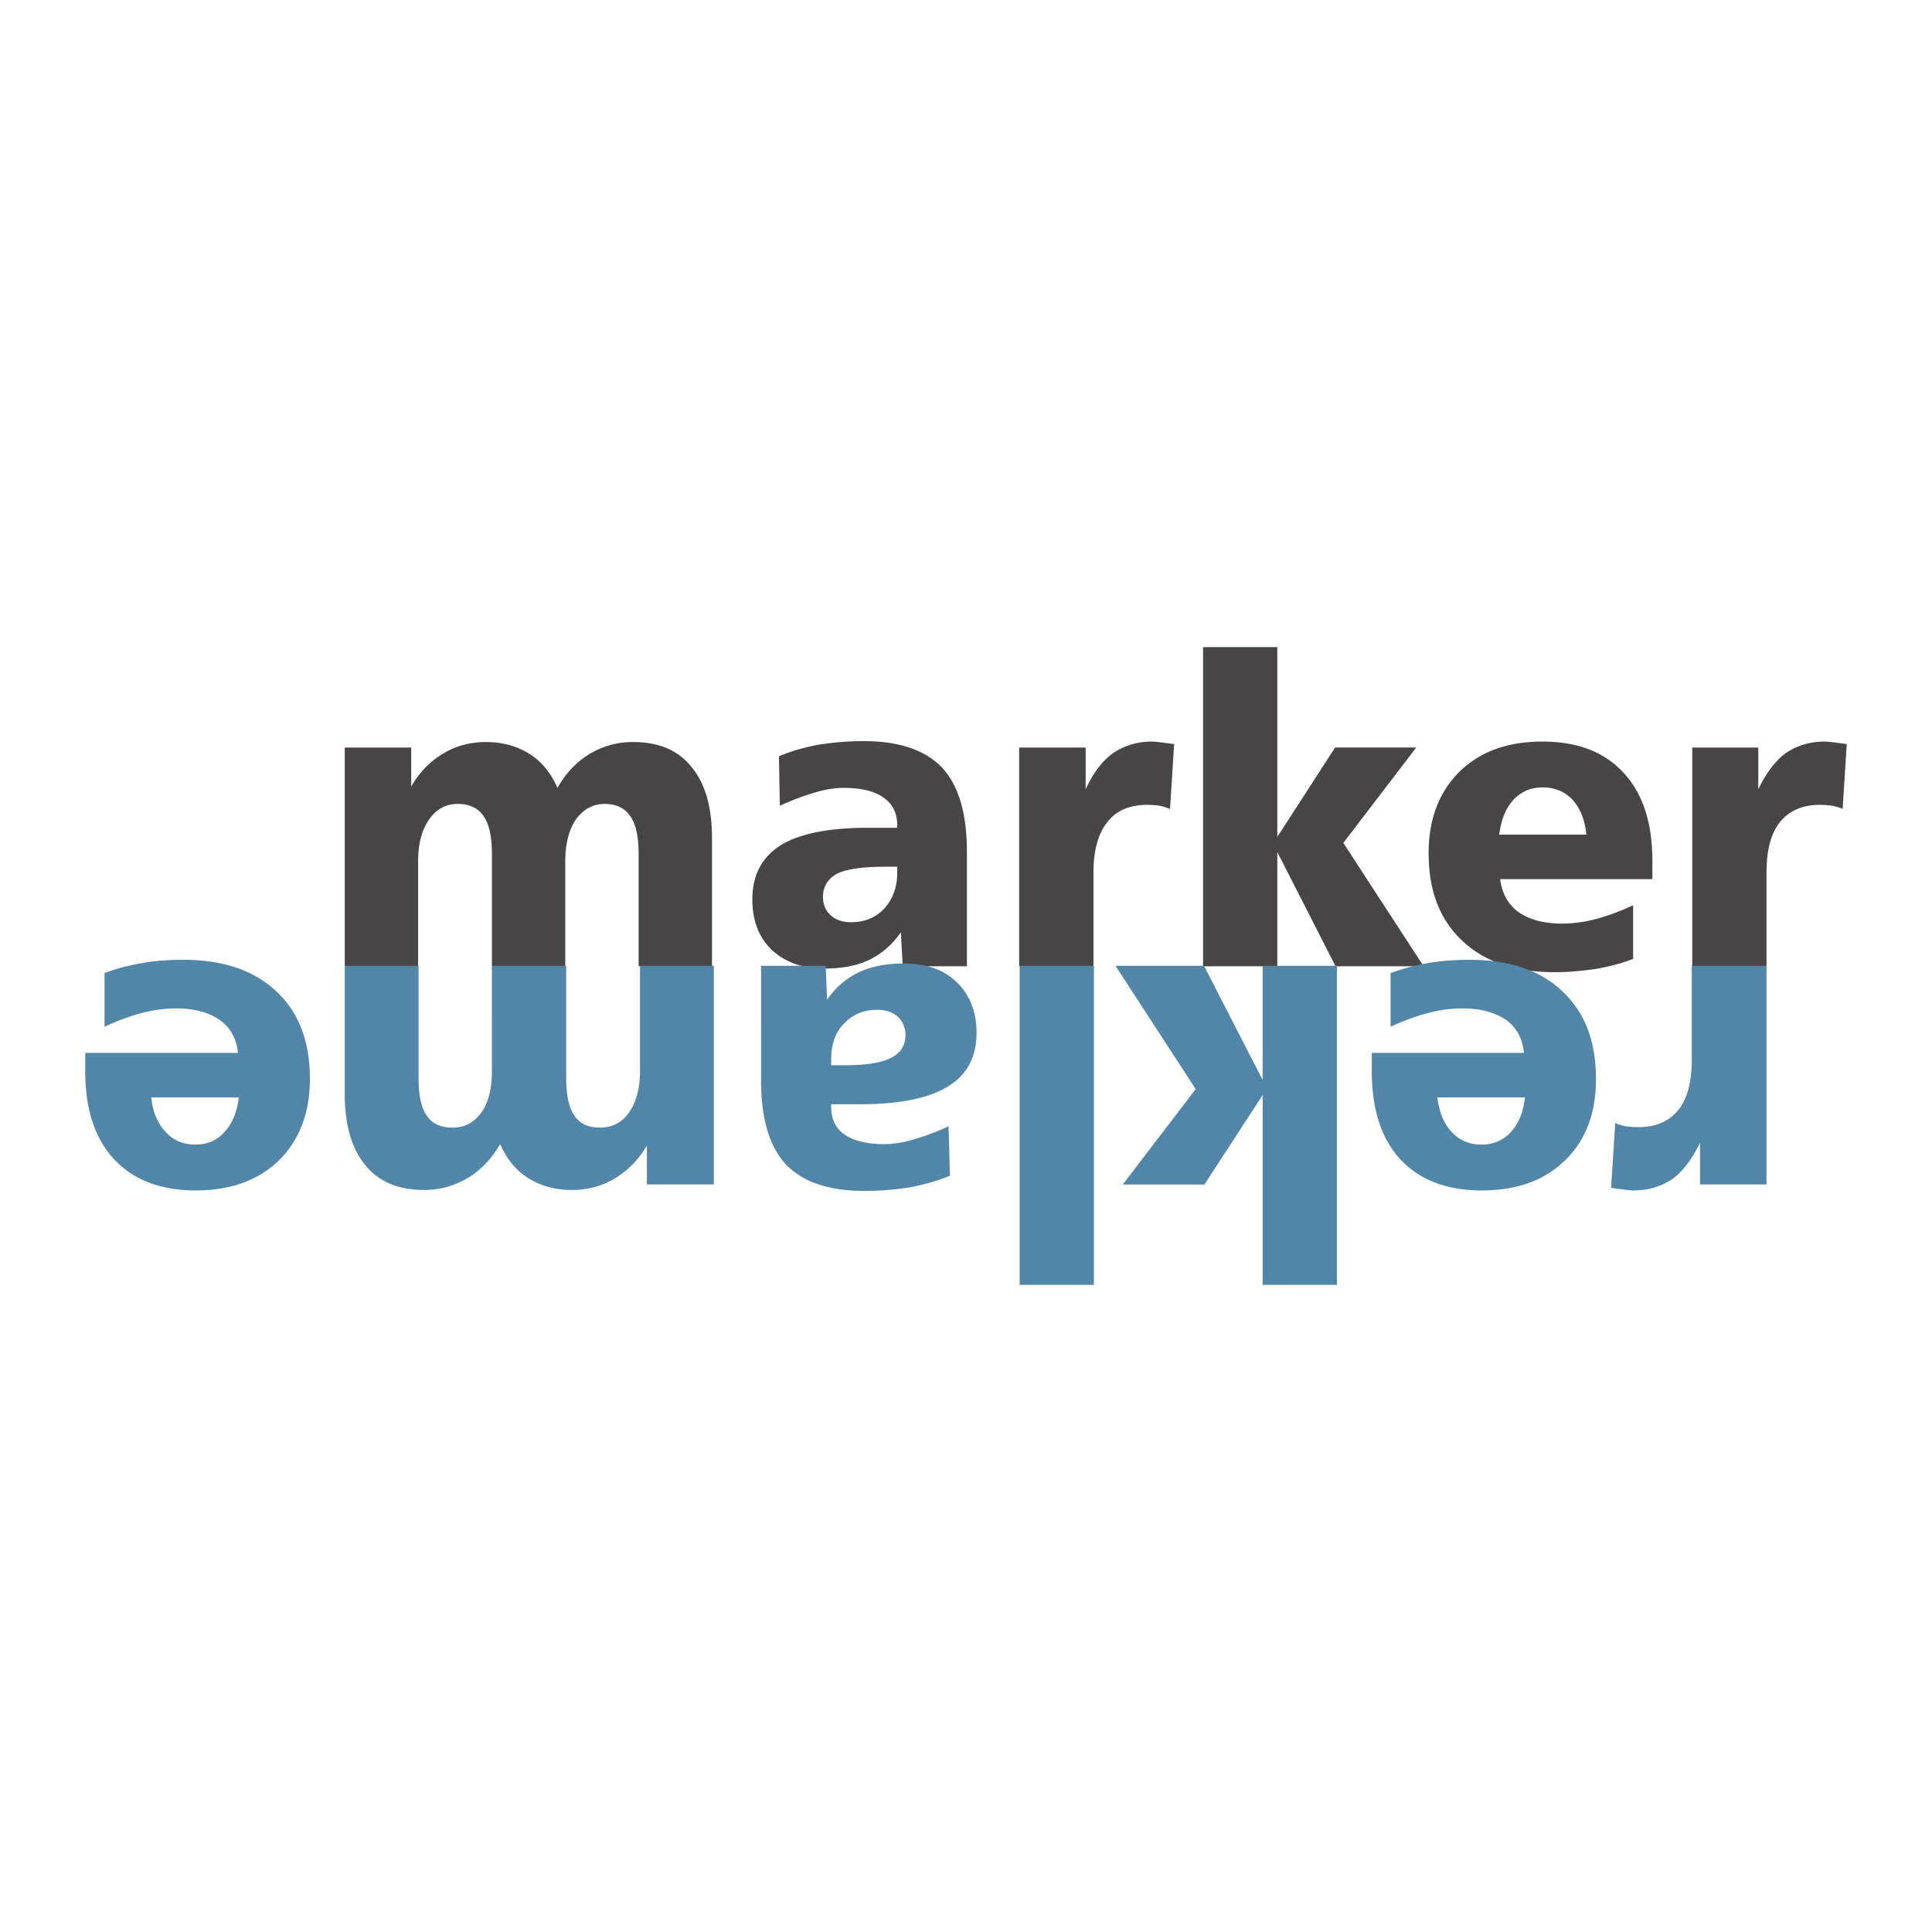 <svg xmlns="http://www.w3.org/2000/svg" width="2500" height="2500" viewBox="0 0 192.756 192.756"><g fill-rule="evenodd" clip-rule="evenodd"><path fill="#fff" d="M0 0h192.756v192.756H0V0z"/><path d="M55.62 78.606c.823-1.464 1.921-2.607 3.202-3.385a8.379 8.379 0 0 1 4.346-1.189c2.562 0 4.483.823 5.81 2.47 1.372 1.647 2.058 3.979 2.058 7.136v12.763h-7.319V85.194c0-1.693-.274-2.973-.823-3.751-.549-.823-1.418-1.235-2.562-1.235-1.189 0-2.15.549-2.882 1.555-.686 1.007-1.052 2.425-1.052 4.163v10.476h-7.319V85.194c0-1.693-.274-2.973-.823-3.751-.549-.823-1.418-1.235-2.607-1.235s-2.15.549-2.836 1.555c-.732 1.052-1.098 2.425-1.098 4.163v10.476h-7.319v-21.82h6.633v3.889c.823-1.418 1.875-2.517 3.202-3.294 1.281-.777 2.699-1.144 4.254-1.144 1.693 0 3.111.412 4.346 1.189 1.234.777 2.148 1.921 2.789 3.384zm32.615 7.869c-2.15 0-3.75.229-4.711.686-.915.503-1.418 1.281-1.418 2.333 0 .732.274 1.372.777 1.83.503.458 1.189.687 2.013.687 1.373 0 2.47-.458 3.339-1.373.824-.915 1.281-2.104 1.281-3.568v-.595h-1.281zm8.234-1.51v11.437h-6.404l-.183-3.385c-.869 1.235-1.921 2.15-3.156 2.745-1.235.595-2.745.869-4.483.869-2.195 0-3.934-.641-5.26-1.876-1.281-1.235-1.921-2.927-1.921-5.031 0-2.425.96-4.208 2.836-5.398 1.875-1.144 4.757-1.738 8.691-1.738h2.927v-.275c0-1.189-.457-2.104-1.372-2.744-.915-.641-2.242-.961-3.934-.961-.869 0-1.83.137-2.882.458-1.098.32-2.241.732-3.522 1.327l-.092-4.94c1.189-.503 2.47-.869 3.888-1.144a28.645 28.645 0 0 1 4.62-.366c3.522 0 6.13.915 7.777 2.653 1.647 1.782 2.47 4.572 2.47 8.369zm20.677-10.75l-.412 6.496a6.471 6.471 0 0 0-1.006-.32 9.866 9.866 0 0 0-1.281-.091c-1.785 0-3.111.595-3.98 1.738-.914 1.144-1.371 2.836-1.371 5.032v9.332h-7.412v-21.82h6.633v4.163c.732-1.601 1.648-2.836 2.746-3.614 1.098-.731 2.379-1.144 3.842-1.144.365 0 1.053.092 2.059.229l.182-.001zm2.881-9.652h7.41v18.938l5.764-8.92h8.098l-7.273 9.515 8.006 12.306h-8.783l-5.811-11.391v11.391h-7.41V64.563h-.001zm44.83 21.317v1.83H149.67c.184 1.418.777 2.516 1.83 3.293 1.051.732 2.516 1.144 4.299 1.144 1.098 0 2.242-.137 3.432-.458s2.424-.777 3.705-1.372v5.352c-1.189.458-2.424.778-3.752 1.007-1.326.183-2.652.32-4.07.32-3.98 0-7.045-1.053-9.24-3.157-2.242-2.104-3.34-4.986-3.34-8.737 0-3.385 1.053-6.084 3.064-8.096 2.059-2.013 4.805-3.02 8.281-3.02 3.521 0 6.221 1.052 8.096 3.111 1.921 2.058 2.882 4.986 2.882 8.783zm-6.587-2.608c-.137-1.464-.594-2.607-1.373-3.477-.777-.823-1.783-1.235-2.973-1.235s-2.15.412-2.928 1.235c-.777.869-1.234 2.013-1.418 3.477h8.692zm25.982-9.057l-.412 6.496c-.273-.137-.641-.229-1.006-.32a9.813 9.813 0 0 0-1.281-.091c-1.738 0-3.064.595-3.979 1.738-.916 1.144-1.328 2.836-1.328 5.032v9.332h-7.41v-21.82h6.588v4.163c.777-1.601 1.691-2.836 2.744-3.614 1.098-.731 2.379-1.144 3.842-1.144.367 0 1.1.092 2.105.229l.137-.001z" fill="#474545"/><path d="M160.74 118.495l.41-6.449c.275.137.641.229 1.008.319.365.046.822.092 1.281.092 1.783 0 3.109-.595 4.025-1.738.914-1.144 1.326-2.836 1.326-5.077v-9.286h7.455v21.819h-6.633v-4.162c-.777 1.601-1.691 2.836-2.744 3.613-1.098.732-2.379 1.144-3.889 1.144-.365 0-1.051-.091-2.059-.229-.09 0-.135-.046-.18-.046zm-23.879-11.619v-1.829h15.188c-.139-1.418-.732-2.517-1.785-3.294-1.098-.731-2.516-1.144-4.346-1.144-1.098 0-2.24.138-3.43.458-1.236.32-2.471.777-3.752 1.372v-5.353a21.171 21.171 0 0 1 3.797-1.006c1.326-.229 2.699-.32 4.117-.32 3.934 0 7.045 1.052 9.24 3.156 2.242 2.104 3.34 4.986 3.34 8.737 0 3.385-1.006 6.084-3.064 8.097s-4.805 3.019-8.326 3.019-6.221-1.052-8.143-3.11c-1.875-2.058-2.836-4.986-2.836-8.783zm6.541 2.607c.184 1.464.641 2.607 1.418 3.432.777.869 1.785 1.28 2.975 1.28 1.188 0 2.195-.411 2.973-1.28.732-.824 1.234-1.968 1.373-3.432h-8.739zm-10.017 18.71h-7.41v-18.938l-5.811 8.92h-8.143l7.273-9.515-8.004-12.305h8.828l5.855 11.39v-11.39h7.41v31.838h.002zm-24.244 0h-7.41V96.355h7.41v31.838zm-24.976-21.911c2.195 0 3.751-.229 4.711-.732.96-.457 1.464-1.235 1.464-2.287 0-.732-.275-1.372-.778-1.83-.503-.457-1.189-.686-2.059-.686-1.326 0-2.424.457-3.293 1.372-.869.869-1.281 2.059-1.281 3.522v.641h1.236zm-8.234 1.509V96.355h6.45l.137 3.385c.869-1.235 1.921-2.15 3.202-2.744 1.235-.595 2.745-.869 4.483-.869 2.195 0 3.934.595 5.261 1.875 1.28 1.235 1.966 2.928 1.966 5.032 0 2.424-.96 4.208-2.836 5.352-1.921 1.189-4.849 1.784-8.783 1.784h-2.882v.274c0 1.189.412 2.104 1.327 2.744.915.641 2.241.961 3.979.961.824 0 1.83-.137 2.882-.457a22.582 22.582 0 0 0 3.522-1.327l.137 4.94c-1.235.504-2.516.869-3.934 1.144a29.238 29.238 0 0 1-4.666.366c-3.522 0-6.13-.915-7.776-2.653-1.647-1.784-2.469-4.574-2.469-8.371zm-26.029 6.358c-.869 1.464-1.921 2.607-3.248 3.386a8.386 8.386 0 0 1-4.345 1.188c-2.562 0-4.529-.823-5.855-2.47-1.373-1.646-2.059-4.025-2.059-7.136V96.355h7.365v11.207c0 1.692.274 2.974.823 3.751.549.823 1.418 1.189 2.562 1.189 1.235 0 2.149-.503 2.881-1.51.732-1.006 1.052-2.424 1.052-4.162V96.355h7.411v11.207c0 1.692.274 2.974.823 3.751.549.823 1.418 1.189 2.562 1.189 1.189 0 2.195-.503 2.882-1.51.732-1.052 1.098-2.424 1.098-4.162V96.355h7.365v21.819H64.54v-3.888a9.212 9.212 0 0 1-3.202 3.293c-1.327.778-2.745 1.144-4.3 1.144-1.646 0-3.11-.411-4.345-1.188-1.235-.778-2.151-1.922-2.791-3.386zm-41.398-7.273v-1.829h15.233c-.137-1.418-.732-2.517-1.83-3.294-1.052-.731-2.516-1.144-4.3-1.144-1.098 0-2.241.138-3.477.458-1.189.32-2.424.777-3.705 1.372v-5.353c1.189-.457 2.47-.777 3.797-1.006 1.28-.229 2.653-.32 4.071-.32 3.98 0 7.045 1.052 9.286 3.156s3.339 4.986 3.339 8.737c0 3.385-1.052 6.084-3.065 8.097-2.059 2.013-4.849 3.019-8.326 3.019-3.522 0-6.221-1.052-8.142-3.11s-2.881-4.986-2.881-8.783zm6.587 2.607c.137 1.464.64 2.607 1.417 3.432.778.869 1.784 1.28 2.974 1.28s2.196-.411 2.928-1.28c.778-.824 1.235-1.968 1.418-3.432h-8.737z" fill="#5186a8"/></g></svg>